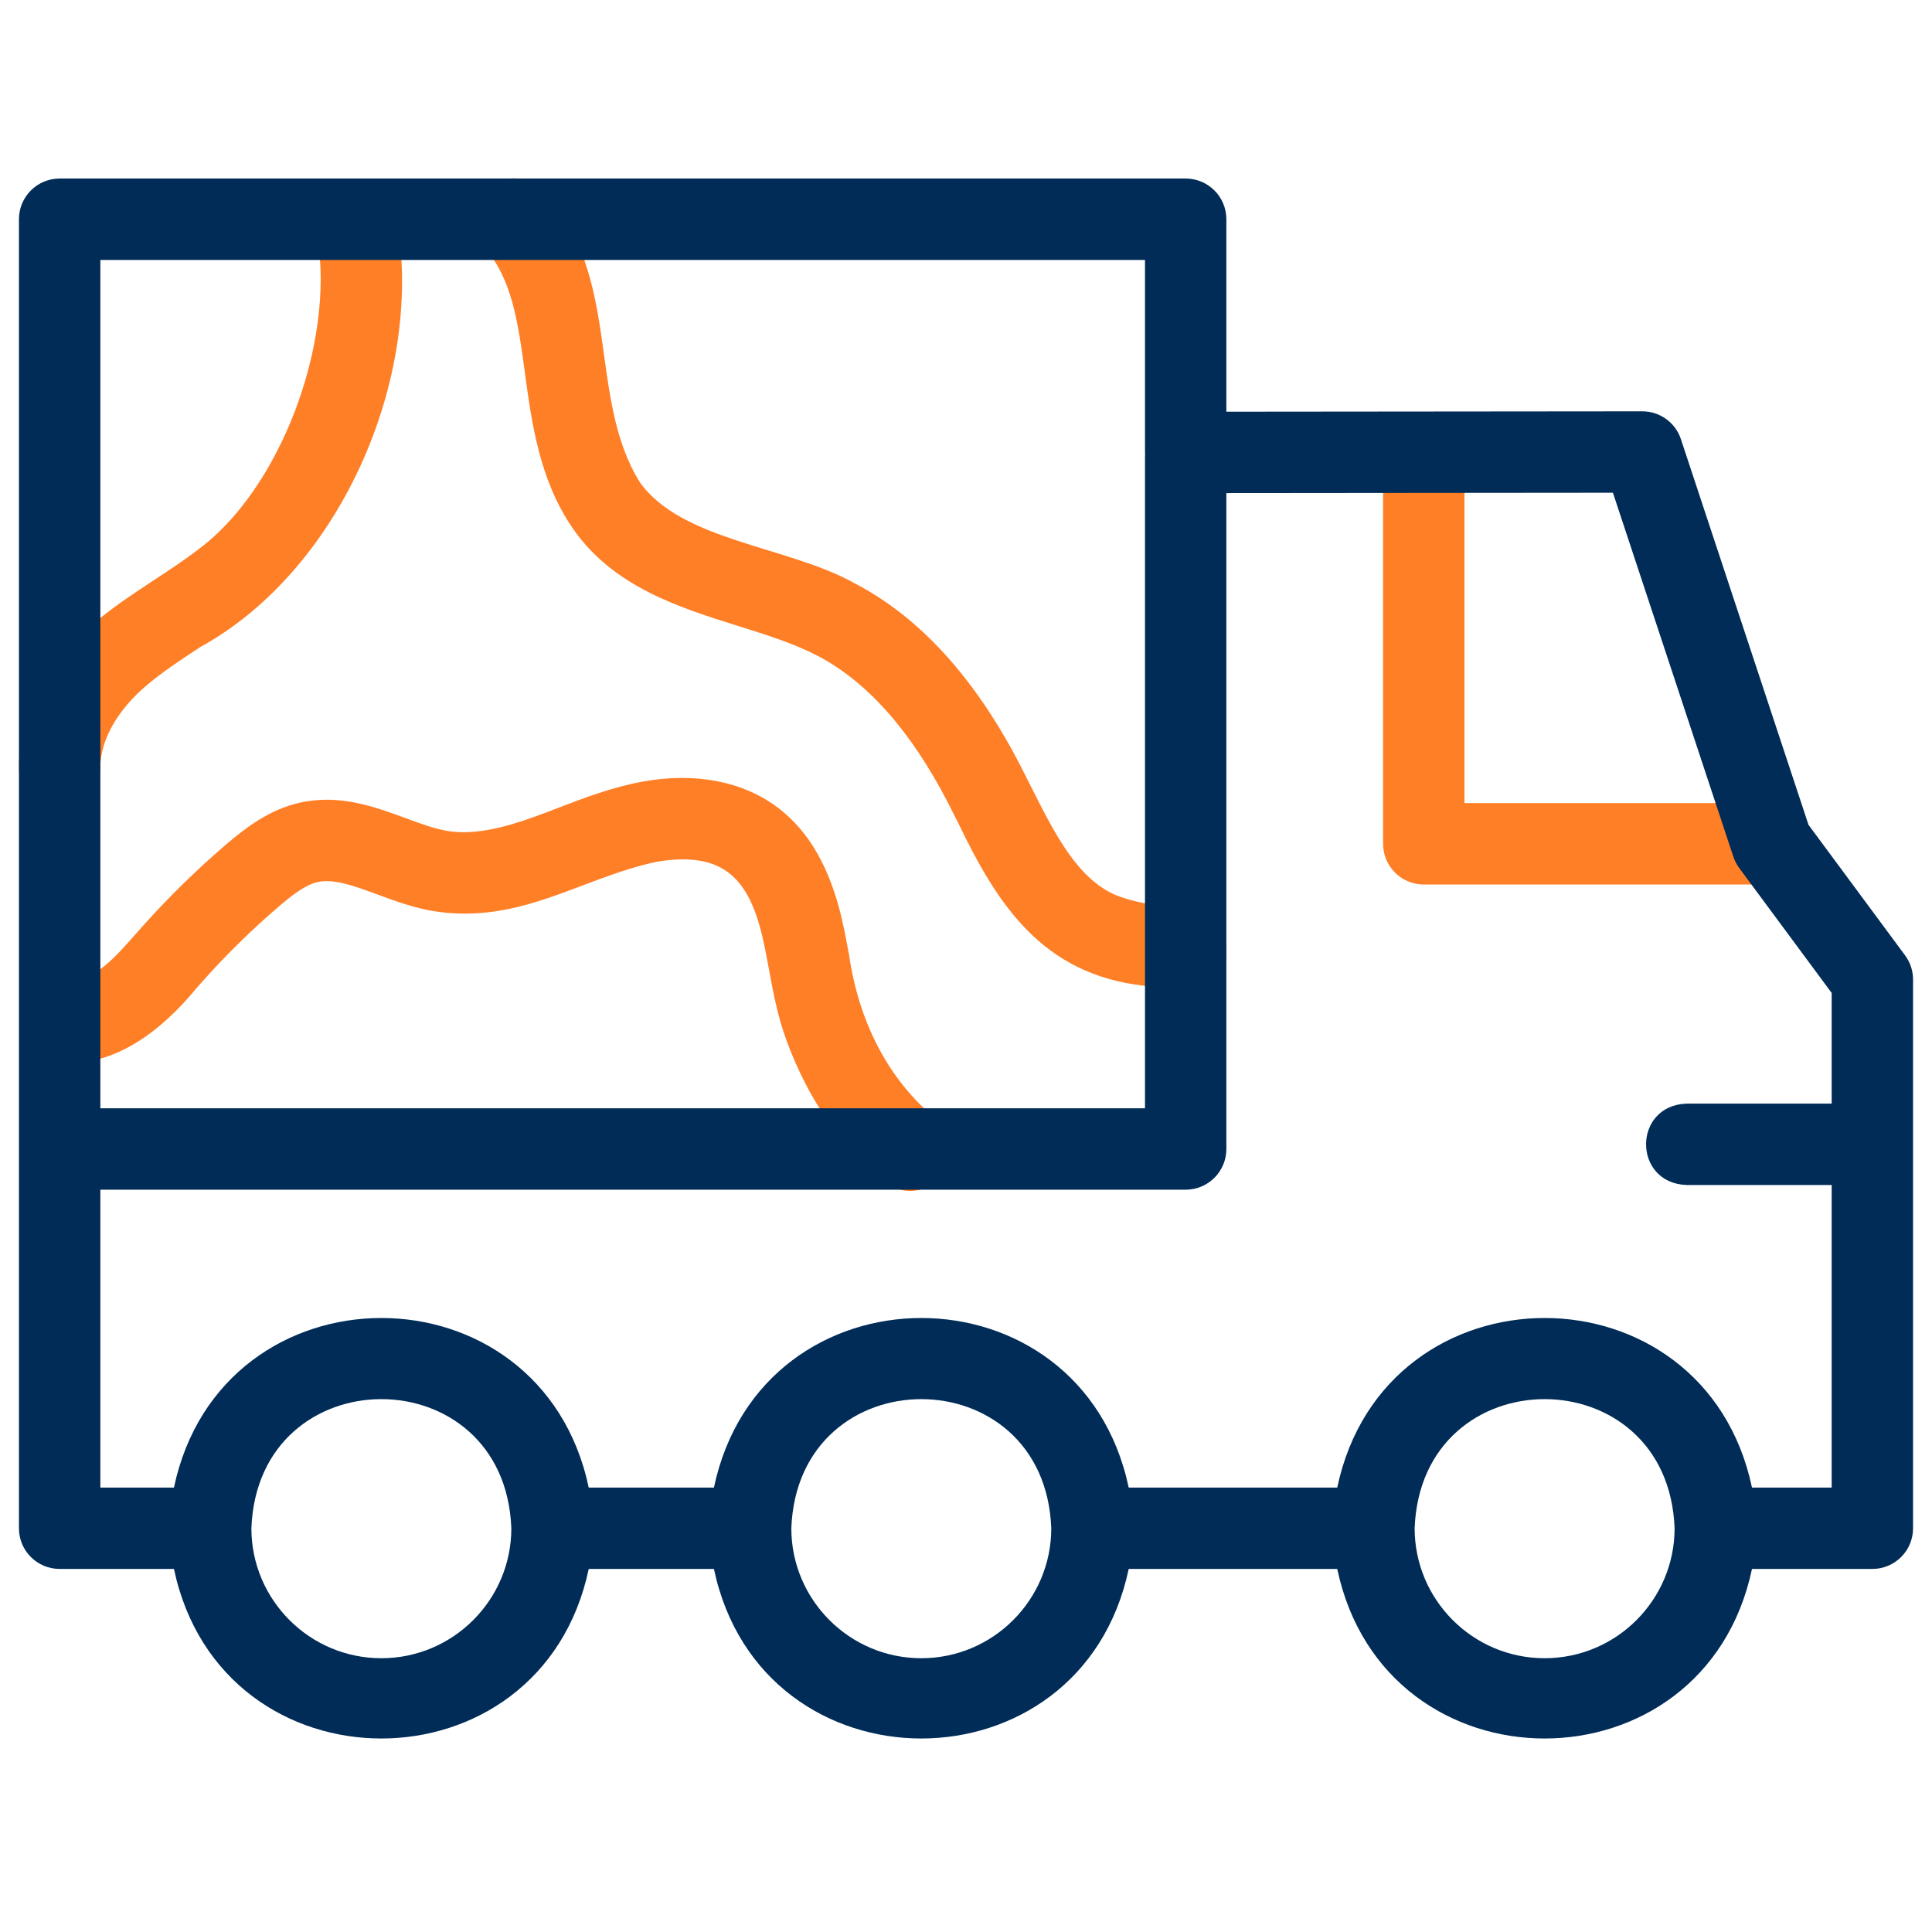 <?xml version="1.0" encoding="UTF-8"?>
<svg xmlns="http://www.w3.org/2000/svg" width="51" height="51" viewBox="0 0 51 51" fill="none">
  <g id="fi_9598977" clip-path="url(#clip0_605_2013)">
    <g id="Group">
      <g id="Group_2">
        <path id="Vector" d="M31.297 26.229C31.202 26.229 31.105 26.216 31.008 26.189C30.746 26.116 30.479 26.07 30.197 26.021C27.507 25.716 26.325 23.874 25.285 21.705C25.196 21.529 25.108 21.354 25.02 21.183C24.041 19.289 22.882 17.985 21.573 17.307C20.95 16.984 20.23 16.758 19.468 16.519C17.926 16.035 16.178 15.486 15.118 13.945C14.241 12.67 14.037 11.174 13.858 9.853C13.674 8.501 13.515 7.334 12.764 6.51C11.844 5.422 13.355 4.046 14.352 5.063C16.436 7.288 15.488 10.471 16.888 12.727C17.993 14.287 20.814 14.415 22.562 15.399C24.273 16.286 25.742 17.9 26.929 20.197C27.021 20.375 27.112 20.558 27.204 20.741C27.841 22.008 28.443 23.205 29.466 23.633C30.128 23.899 30.848 23.904 31.585 24.12C32.157 24.279 32.491 24.872 32.331 25.443C32.199 25.918 31.767 26.229 31.297 26.229Z" fill="#FF7F27"></path>
      </g>
      <g id="Group_3">
        <path id="Vector_2" d="M1.574 21.318C1.572 21.318 1.569 21.318 1.566 21.318C0.973 21.313 0.496 20.829 0.5 20.236C0.51 18.857 1.225 17.504 2.512 16.426C3.434 15.649 4.498 15.097 5.407 14.37C7.544 12.646 8.911 8.745 8.332 6.022C8.209 5.442 8.58 4.872 9.16 4.748C9.741 4.625 10.311 4.996 10.434 5.576C11.282 9.784 9.05 15.012 5.29 17.078C4.788 17.408 4.315 17.719 3.891 18.074C3.107 18.731 2.654 19.524 2.648 20.251C2.644 20.842 2.164 21.318 1.574 21.318Z" fill="#FF7F27"></path>
      </g>
      <g id="Group_4">
        <path id="Vector_3" d="M24.024 31.438C23.779 31.438 23.532 31.355 23.33 31.184C22.136 30.173 21.346 29.032 20.769 27.485C20.531 26.846 20.413 26.211 20.3 25.596C20.245 25.295 20.192 25.011 20.127 24.735C19.744 23.086 18.997 22.48 17.349 22.746C15.351 23.164 13.75 24.41 11.46 24.054C10.92 23.965 10.434 23.786 9.965 23.613C9.344 23.384 8.809 23.187 8.378 23.286C8.04 23.364 7.675 23.66 7.359 23.93C6.653 24.535 5.981 25.193 5.363 25.886C5.307 25.948 5.252 26.01 5.197 26.073C4.268 27.209 2.93 28.273 1.411 28.016C0.013 27.739 0.338 25.721 1.751 25.895C1.996 25.934 2.33 25.82 2.643 25.589C2.97 25.349 3.269 25.01 3.586 24.651C3.644 24.586 3.702 24.52 3.76 24.455C4.442 23.691 5.182 22.965 5.961 22.298C6.509 21.829 7.122 21.371 7.896 21.193C8.951 20.95 9.884 21.294 10.707 21.597C11.101 21.742 11.472 21.878 11.812 21.935C12.569 22.06 13.42 21.807 14.077 21.572C14.298 21.494 14.516 21.41 14.747 21.321C15.445 21.054 16.167 20.778 16.962 20.633C18.349 20.378 19.621 20.625 20.544 21.328C21.355 21.946 21.903 22.9 22.219 24.243C22.296 24.57 22.355 24.894 22.413 25.207C22.663 26.93 23.422 28.483 24.718 29.544C25.171 29.927 25.228 30.605 24.845 31.058C24.632 31.309 24.329 31.438 24.024 31.438Z" fill="#FF7F27"></path>
      </g>
      <g id="Group_5">
        <path id="Vector_4" d="M46.774 23.349H37.584C36.991 23.349 36.51 22.868 36.51 22.274V12.068C36.563 10.645 38.606 10.646 38.658 12.068V21.2H46.774C48.198 21.253 48.197 23.296 46.774 23.349Z" fill="#FF7F27"></path>
      </g>
      <path id="Vector_5" d="M50.289 25.219L47.74 21.774L44.372 11.594C44.227 11.154 43.815 10.857 43.352 10.858L32.373 10.868V5.788C32.373 5.194 31.892 4.713 31.299 4.713H1.574C0.981 4.713 0.5 5.194 0.5 5.788V40.342C0.5 40.935 0.981 41.416 1.574 41.416H4.592C5.854 47.386 14.282 47.382 15.541 41.416H18.846C20.108 47.386 28.535 47.382 29.795 41.416H35.3C36.561 47.386 44.989 47.382 46.248 41.416H49.426C50.019 41.416 50.5 40.935 50.5 40.342V25.858C50.5 25.628 50.426 25.404 50.289 25.219ZM30.225 6.862V11.943C30.225 11.963 30.227 11.982 30.228 12.002C30.227 12.021 30.225 12.04 30.225 12.06V29.256H2.649V6.862H30.225ZM10.067 43.773C8.175 43.773 6.636 42.234 6.636 40.342C6.808 35.797 13.326 35.798 13.498 40.342C13.498 42.234 11.958 43.773 10.067 43.773ZM24.32 43.773C22.428 43.773 20.889 42.234 20.889 40.342C21.062 35.797 27.579 35.798 27.751 40.342C27.751 42.234 26.212 43.773 24.32 43.773ZM40.774 43.773C38.882 43.773 37.343 42.234 37.343 40.342C37.516 35.797 44.033 35.798 44.205 40.342C44.205 42.234 42.666 43.773 40.774 43.773ZM46.248 39.268C44.987 33.298 36.559 33.302 35.3 39.268H29.795C28.533 33.298 20.105 33.302 18.846 39.268H15.541C14.279 33.298 5.852 33.302 4.592 39.268H2.649V31.405H31.299C31.892 31.405 32.373 30.924 32.373 30.33V13.016L42.577 13.007L45.755 22.612C45.755 22.614 45.756 22.615 45.756 22.617C45.764 22.641 45.774 22.664 45.784 22.687C45.788 22.698 45.792 22.709 45.797 22.719C45.804 22.736 45.813 22.752 45.821 22.768C45.83 22.785 45.838 22.802 45.848 22.818C45.853 22.827 45.859 22.836 45.865 22.845C45.879 22.867 45.893 22.889 45.908 22.91C45.909 22.911 45.91 22.912 45.911 22.914L48.352 26.212V29.133H44.52C43.096 29.185 43.097 31.229 44.52 31.281H48.352V39.268H46.248Z" fill="#002C57"></path>
    </g>
  </g>
  <defs>
    <clipPath id="clip0_605_2013">
      <rect width="50" height="50" fill="white" transform="translate(0.5 0.3)"></rect>
    </clipPath>
  </defs>
</svg>
